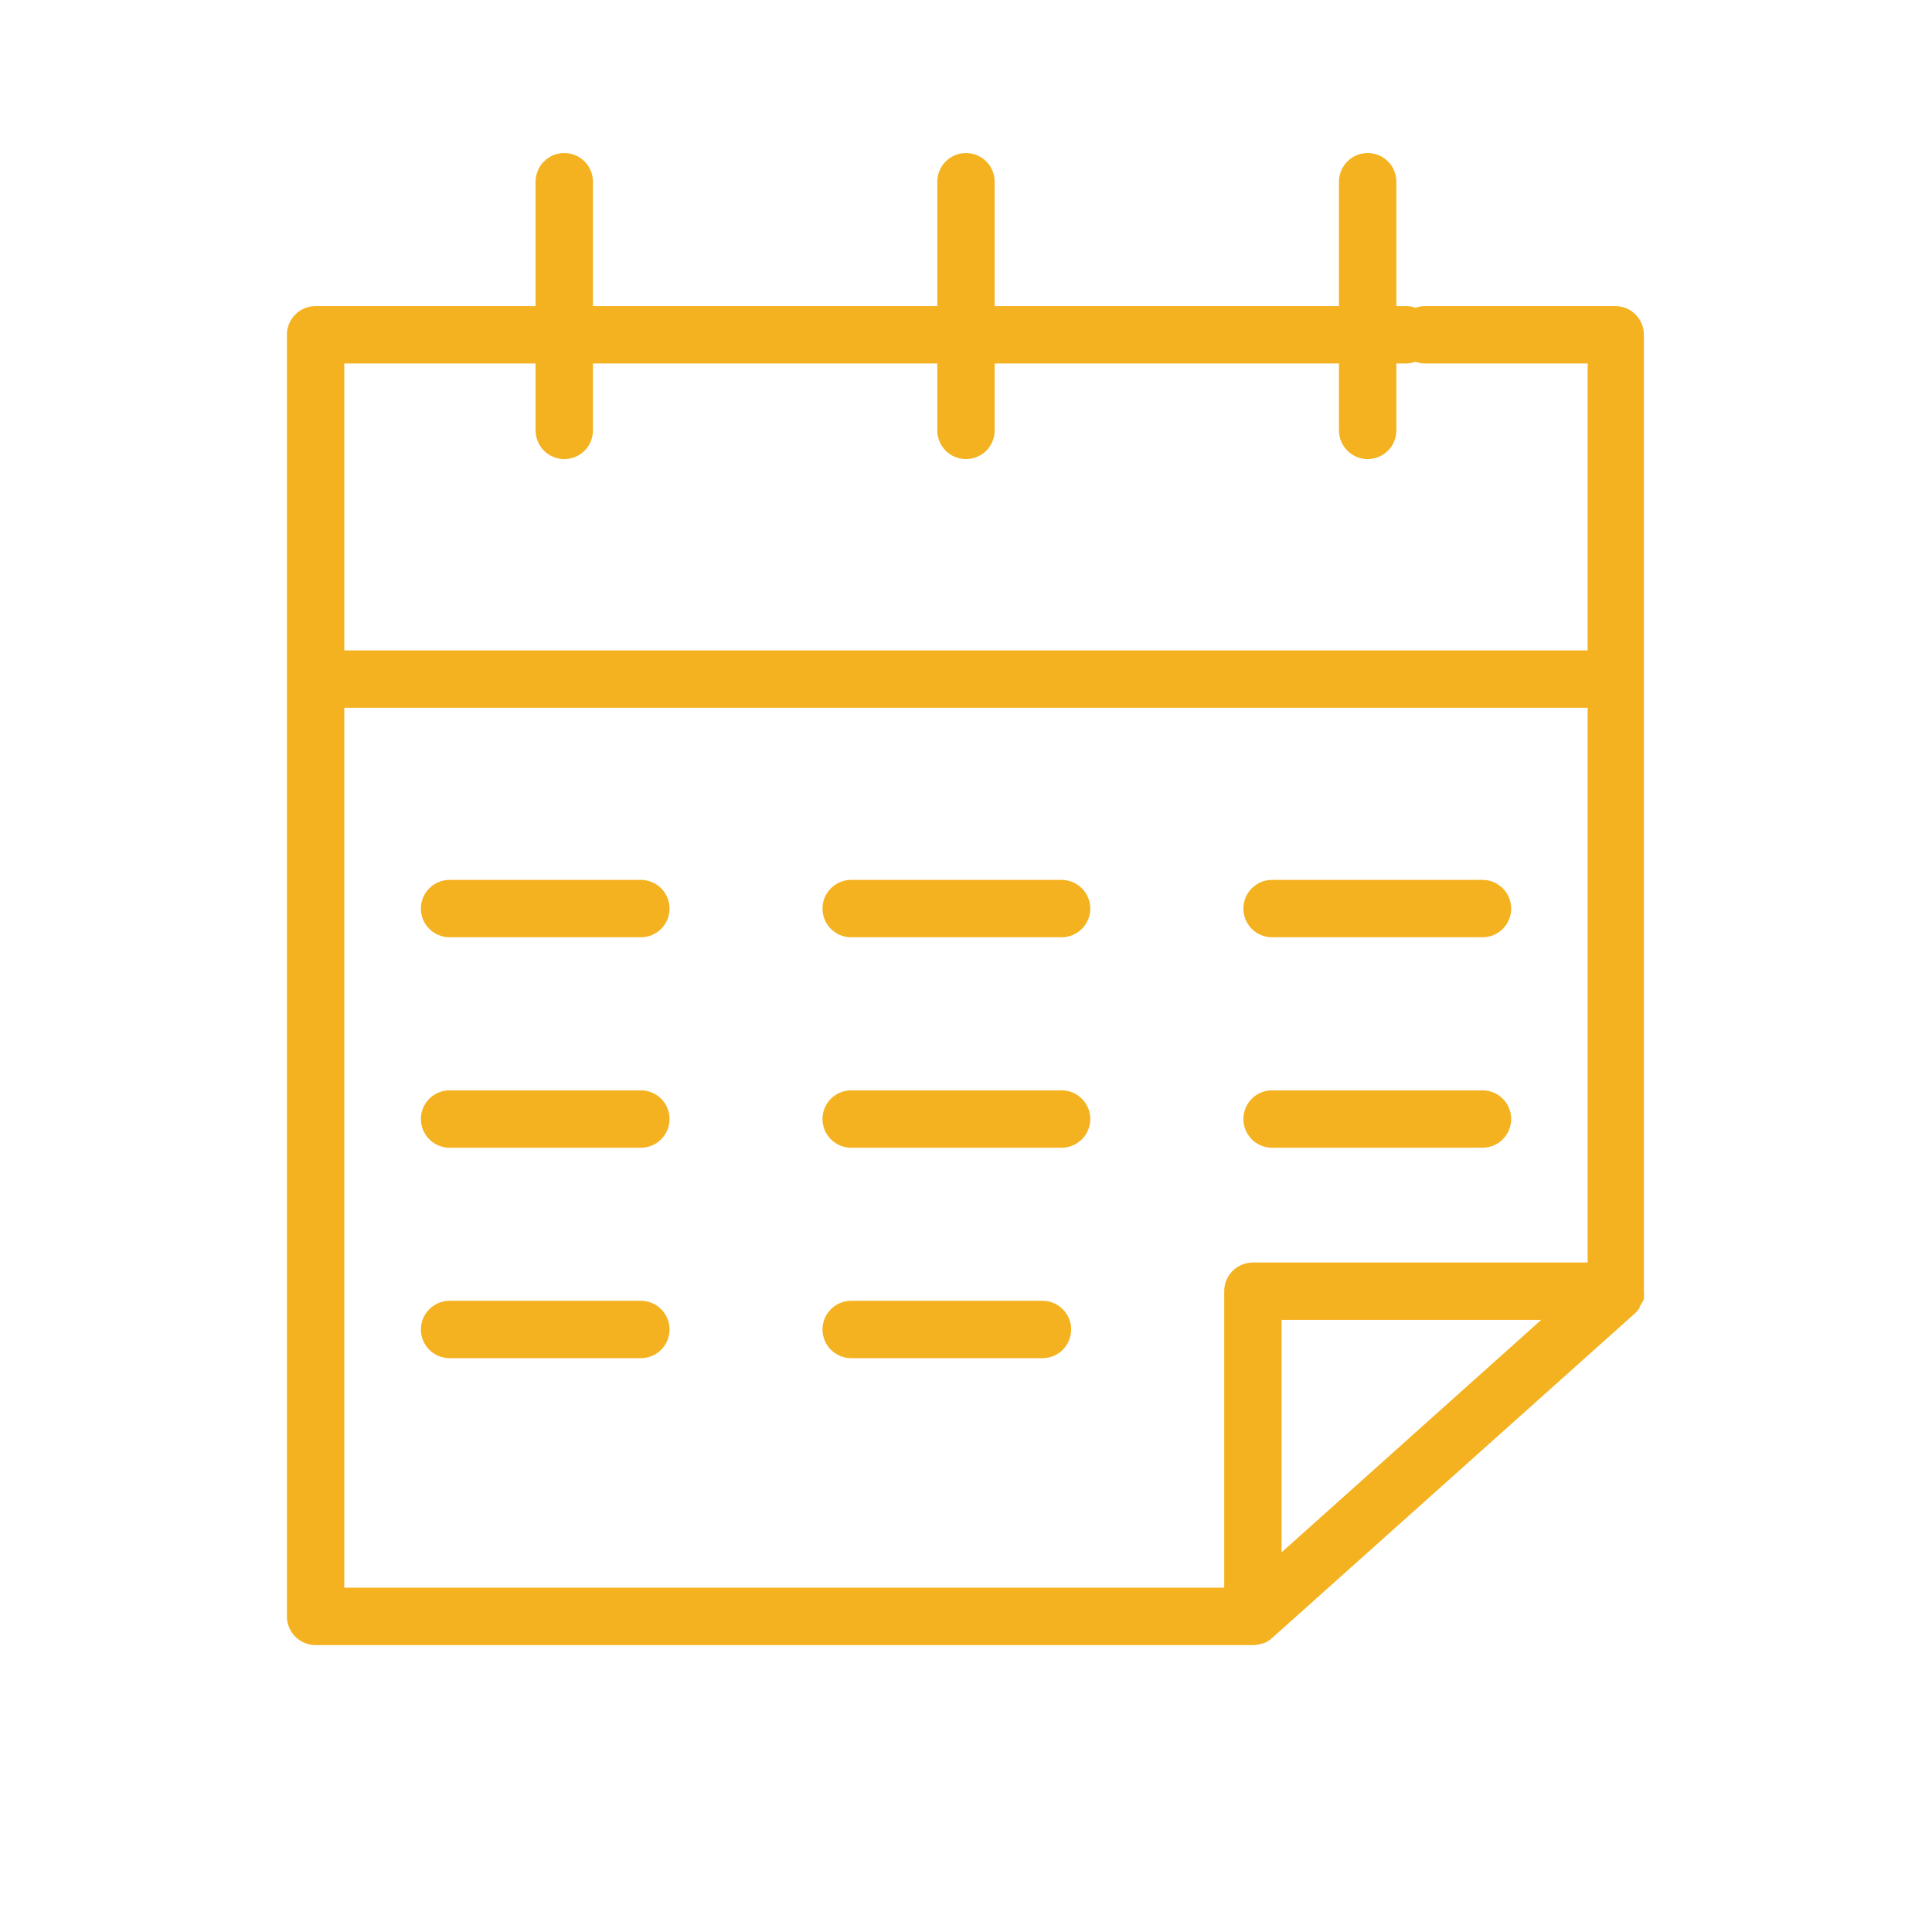 <?xml version="1.0" encoding="UTF-8"?> <svg xmlns="http://www.w3.org/2000/svg" width="61" height="61" viewBox="0 0 61 61" fill="none"> <path d="M51.904 41.009V40.973C51.911 40.907 51.911 40.84 51.904 40.774V10.576C51.905 10.341 51.816 10.114 51.653 9.944C51.491 9.774 51.269 9.673 51.034 9.664H44.994C44.891 9.664 44.789 9.683 44.692 9.718C44.596 9.683 44.493 9.664 44.39 9.664H44.088V5.738C44.088 5.498 43.993 5.267 43.823 5.097C43.653 4.927 43.423 4.832 43.182 4.832C42.942 4.832 42.712 4.927 42.542 5.097C42.372 5.267 42.276 5.498 42.276 5.738V9.664H31.405V5.738C31.405 5.498 31.31 5.267 31.14 5.097C30.97 4.927 30.739 4.832 30.499 4.832C30.259 4.832 30.029 4.927 29.859 5.097C29.689 5.267 29.593 5.498 29.593 5.738V9.664H18.722V5.738C18.722 5.498 18.627 5.267 18.457 5.097C18.287 4.927 18.056 4.832 17.816 4.832C17.576 4.832 17.345 4.927 17.175 5.097C17.006 5.267 16.91 5.498 16.91 5.738V9.664H9.965C9.724 9.664 9.494 9.759 9.324 9.929C9.154 10.099 9.059 10.329 9.059 10.57V51.035C9.059 51.275 9.154 51.506 9.324 51.676C9.494 51.846 9.724 51.941 9.965 51.941H39.559C39.662 51.94 39.764 51.922 39.861 51.887H39.891C39.983 51.851 40.069 51.8 40.144 51.736L51.62 41.468C51.678 41.415 51.728 41.354 51.771 41.287V41.245C51.827 41.173 51.871 41.094 51.904 41.009ZM16.91 11.476V13.589C16.91 13.83 17.006 14.06 17.175 14.23C17.345 14.4 17.576 14.495 17.816 14.495C18.056 14.495 18.287 14.4 18.457 14.23C18.627 14.06 18.722 13.83 18.722 13.589V11.476H29.593V13.589C29.593 13.83 29.689 14.06 29.859 14.23C30.029 14.4 30.259 14.495 30.499 14.495C30.739 14.495 30.97 14.4 31.14 14.23C31.31 14.06 31.405 13.83 31.405 13.589V11.476H42.276V13.589C42.276 13.83 42.372 14.06 42.542 14.23C42.712 14.4 42.942 14.495 43.182 14.495C43.423 14.495 43.653 14.4 43.823 14.23C43.993 14.06 44.088 13.83 44.088 13.589V11.476H44.39C44.493 11.475 44.596 11.457 44.692 11.421C44.789 11.457 44.891 11.475 44.994 11.476H50.128V20.535H10.87V11.476H16.91ZM10.87 22.347H50.128V39.862H39.559C39.318 39.862 39.088 39.957 38.918 40.127C38.748 40.297 38.653 40.527 38.653 40.768V50.129H10.87V22.347ZM40.465 49.012V41.674H48.66L40.465 49.012Z" fill="#F4B220"></path> <path d="M20.235 27.781H14.195C13.955 27.781 13.724 27.877 13.554 28.047C13.384 28.216 13.289 28.447 13.289 28.687C13.289 28.927 13.384 29.158 13.554 29.328C13.724 29.498 13.955 29.593 14.195 29.593H20.235C20.475 29.593 20.705 29.498 20.875 29.328C21.045 29.158 21.14 28.927 21.14 28.687C21.14 28.447 21.045 28.216 20.875 28.047C20.705 27.877 20.475 27.781 20.235 27.781Z" fill="#F4B220"></path> <path d="M26.875 29.593H33.518C33.758 29.593 33.989 29.498 34.159 29.328C34.329 29.158 34.424 28.927 34.424 28.687C34.424 28.447 34.329 28.216 34.159 28.047C33.989 27.877 33.758 27.781 33.518 27.781H26.875C26.634 27.781 26.404 27.877 26.234 28.047C26.064 28.216 25.969 28.447 25.969 28.687C25.969 28.927 26.064 29.158 26.234 29.328C26.404 29.498 26.634 29.593 26.875 29.593Z" fill="#F4B220"></path> <path d="M40.164 29.593H46.807C47.048 29.593 47.278 29.498 47.448 29.328C47.618 29.158 47.713 28.927 47.713 28.687C47.713 28.447 47.618 28.216 47.448 28.047C47.278 27.877 47.048 27.781 46.807 27.781H40.164C39.923 27.781 39.693 27.877 39.523 28.047C39.353 28.216 39.258 28.447 39.258 28.687C39.258 28.927 39.353 29.158 39.523 29.328C39.693 29.498 39.923 29.593 40.164 29.593Z" fill="#F4B220"></path> <path d="M20.235 34.426H14.195C13.955 34.426 13.724 34.521 13.554 34.691C13.384 34.861 13.289 35.092 13.289 35.332C13.289 35.572 13.384 35.802 13.554 35.972C13.724 36.142 13.955 36.238 14.195 36.238H20.235C20.475 36.238 20.705 36.142 20.875 35.972C21.045 35.802 21.14 35.572 21.14 35.332C21.14 35.092 21.045 34.861 20.875 34.691C20.705 34.521 20.475 34.426 20.235 34.426Z" fill="#F4B220"></path> <path d="M33.518 34.426H26.875C26.634 34.426 26.404 34.521 26.234 34.691C26.064 34.861 25.969 35.092 25.969 35.332C25.969 35.572 26.064 35.802 26.234 35.972C26.404 36.142 26.634 36.238 26.875 36.238H33.518C33.758 36.238 33.989 36.142 34.159 35.972C34.329 35.802 34.424 35.572 34.424 35.332C34.424 35.092 34.329 34.861 34.159 34.691C33.989 34.521 33.758 34.426 33.518 34.426Z" fill="#F4B220"></path> <path d="M40.164 36.238H46.807C47.048 36.238 47.278 36.142 47.448 35.972C47.618 35.802 47.713 35.572 47.713 35.332C47.713 35.092 47.618 34.861 47.448 34.691C47.278 34.521 47.048 34.426 46.807 34.426H40.164C39.923 34.426 39.693 34.521 39.523 34.691C39.353 34.861 39.258 35.092 39.258 35.332C39.258 35.572 39.353 35.802 39.523 35.972C39.693 36.142 39.923 36.238 40.164 36.238Z" fill="#F4B220"></path> <path d="M20.235 41.07H14.195C13.955 41.07 13.724 41.166 13.554 41.336C13.384 41.506 13.289 41.736 13.289 41.976C13.289 42.217 13.384 42.447 13.554 42.617C13.724 42.787 13.955 42.882 14.195 42.882H20.235C20.475 42.882 20.705 42.787 20.875 42.617C21.045 42.447 21.14 42.217 21.14 41.976C21.14 41.736 21.045 41.506 20.875 41.336C20.705 41.166 20.475 41.07 20.235 41.07Z" fill="#F4B220"></path> <path d="M32.914 41.07H26.875C26.634 41.07 26.404 41.166 26.234 41.336C26.064 41.506 25.969 41.736 25.969 41.976C25.969 42.217 26.064 42.447 26.234 42.617C26.404 42.787 26.634 42.882 26.875 42.882H32.914C33.155 42.882 33.385 42.787 33.555 42.617C33.725 42.447 33.82 42.217 33.82 41.976C33.82 41.736 33.725 41.506 33.555 41.336C33.385 41.166 33.155 41.07 32.914 41.07Z" fill="#F4B220"></path> </svg> 